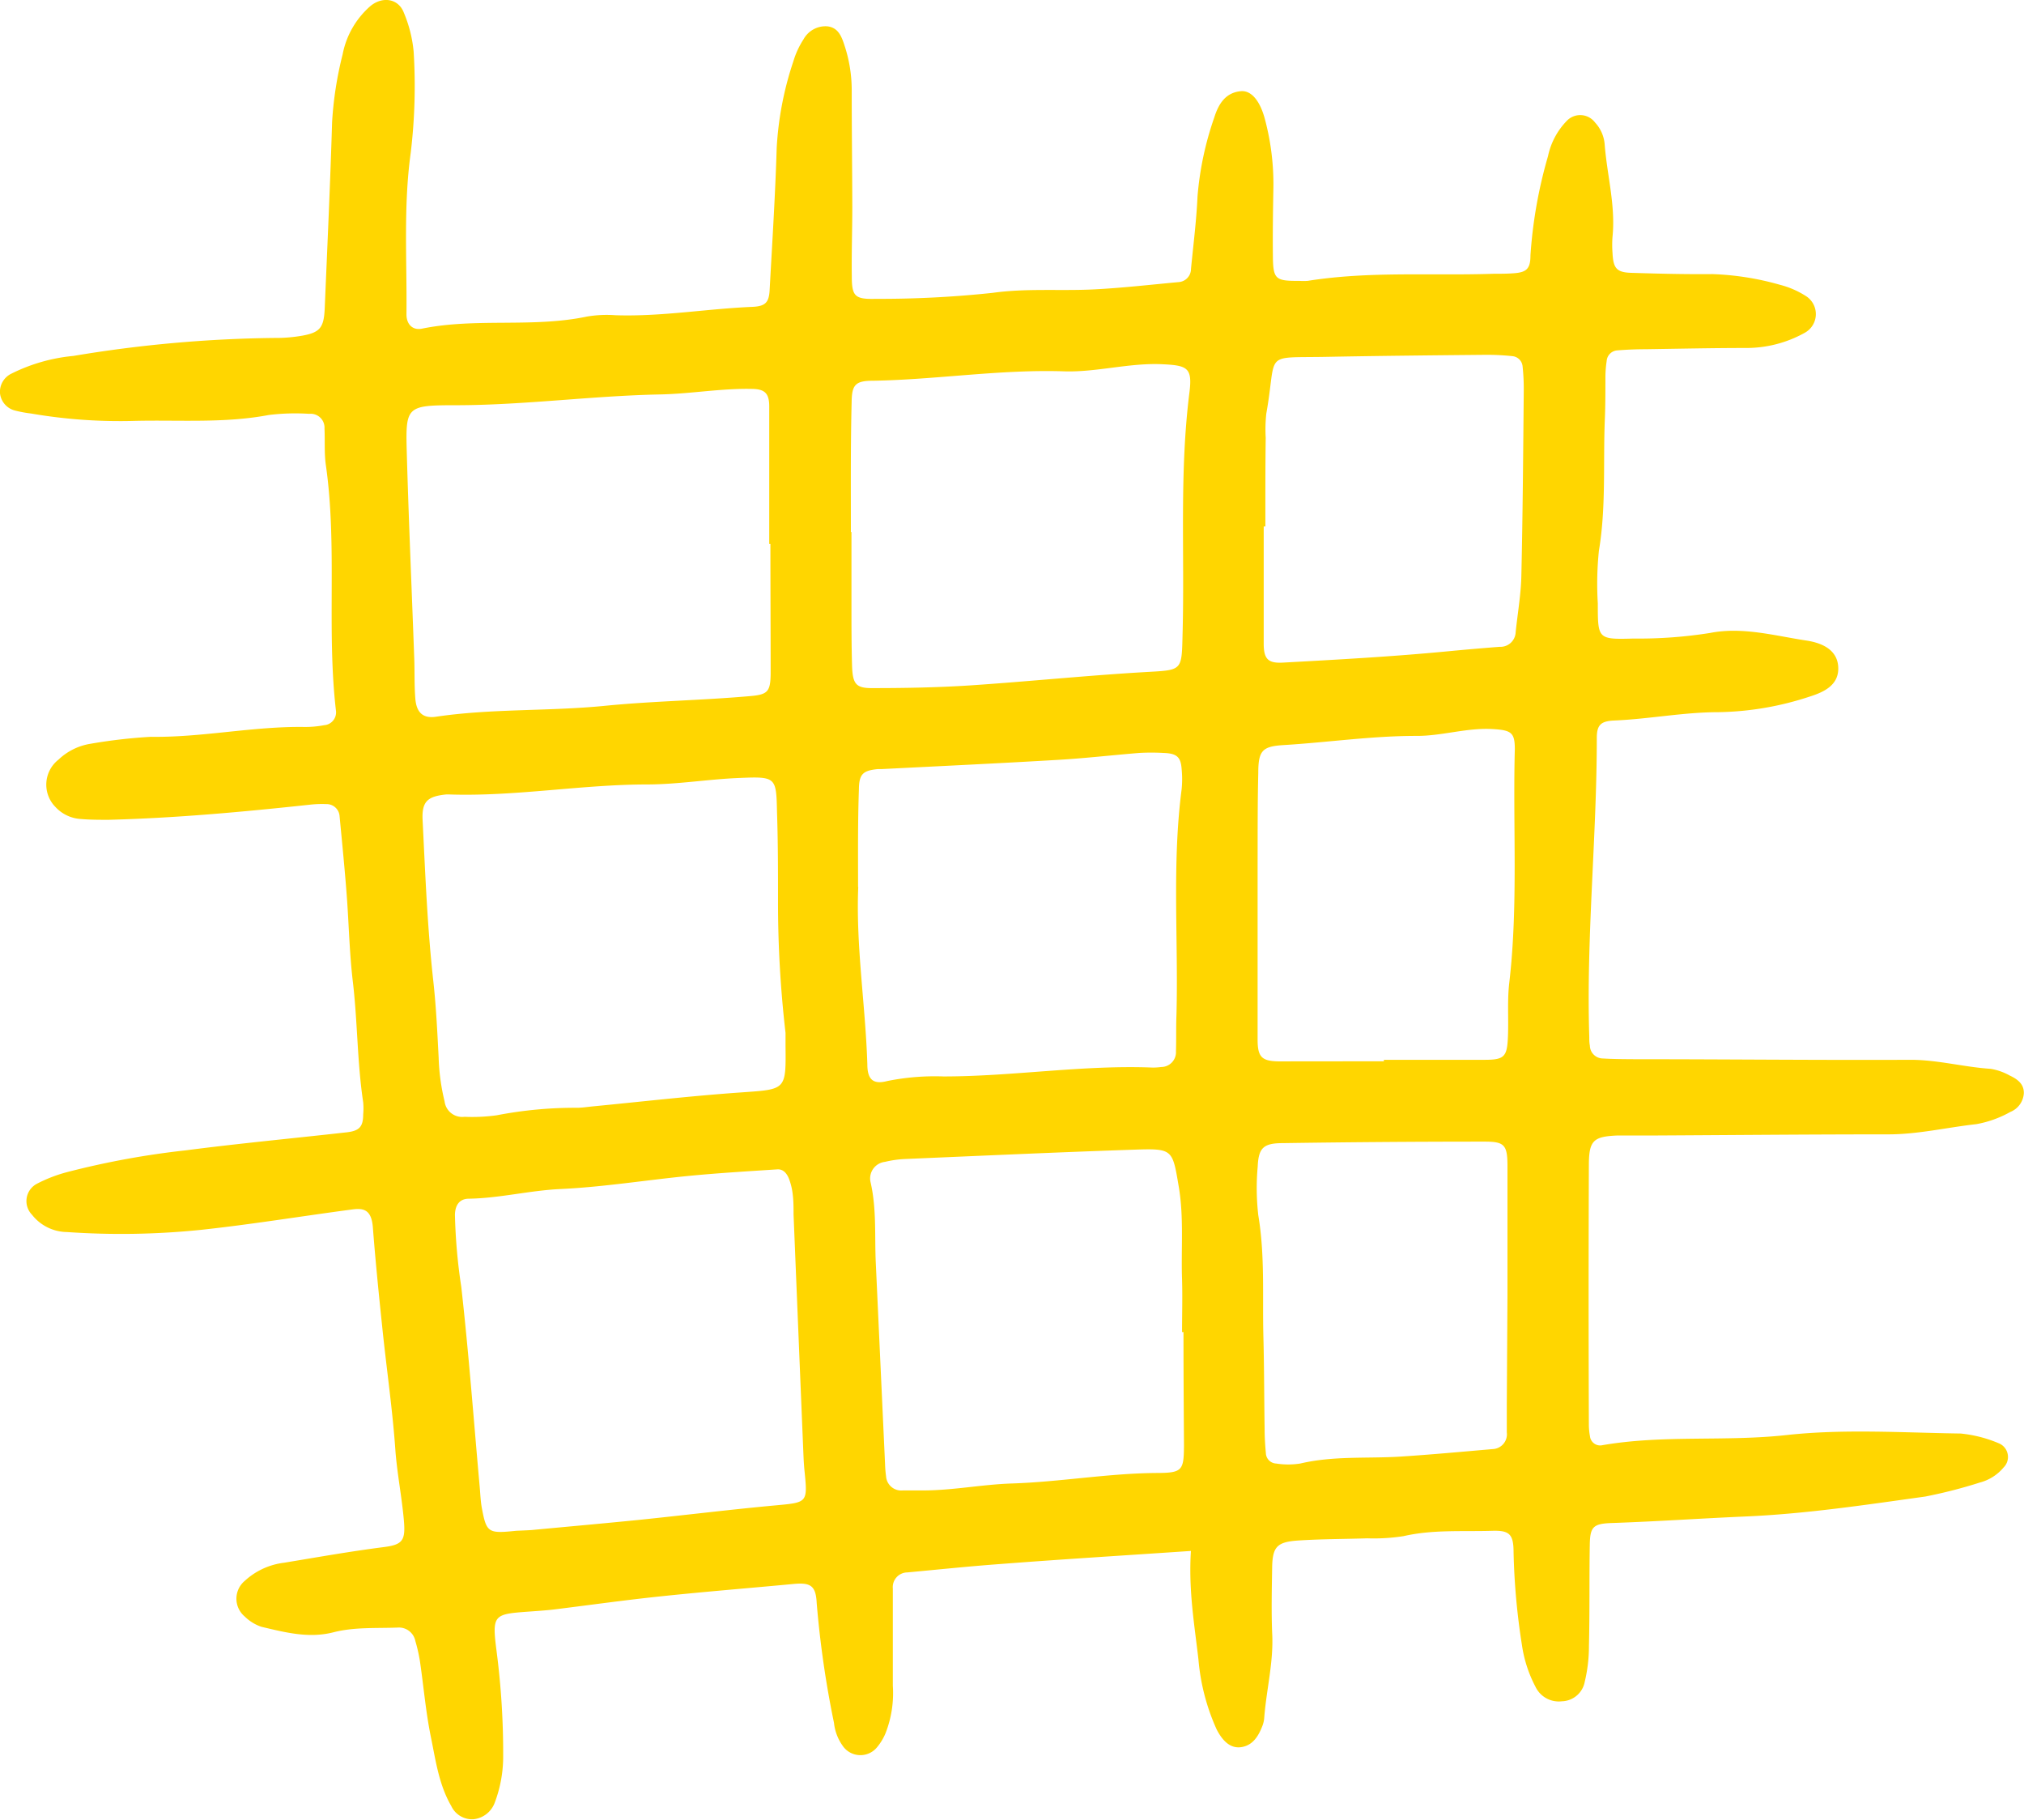 <svg xmlns="http://www.w3.org/2000/svg" viewBox="0 0 242.2 217.8"><defs><style>.cls-1{fill:#ffd600;}</style></defs><g id="Layer_2" data-name="Layer 2"><g id="Style_A" data-name="Style A"><g id="header_new" data-name="header new"><path class="cls-1" d="M142.51,185.59c-8.1.55-15.49,1-22.87,1.57-3.7.27-7.38.66-11.07,1a1.76,1.76,0,0,0-1.73,1.93c0,3.88,0,7.76,0,11.63a13.18,13.18,0,0,1-.88,5.7,6.57,6.57,0,0,1-1,1.65,2.57,2.57,0,0,1-4.16-.22,5.72,5.72,0,0,1-1-2.68,119.33,119.33,0,0,1-2.07-14.34c-.1-2.09-.74-2.48-2.76-2.29-5.29.5-10.59.92-15.88,1.48-4.32.45-8.62,1.06-12.93,1.59-1,.11-1.93.17-2.9.24-4.16.3-4.4.36-3.85,4.64a94.68,94.68,0,0,1,.8,13,15.64,15.64,0,0,1-1,5.2,3.05,3.05,0,0,1-2.5,2A2.74,2.74,0,0,1,54,216.11c-1.49-2.56-1.87-5.49-2.45-8.31-.61-3-.86-6.06-1.31-9.09a19.46,19.46,0,0,0-.54-2.35,2,2,0,0,0-2.11-1.6c-2.58.1-5.18-.08-7.71.57-2.95.75-5.78,0-8.59-.66a5.21,5.21,0,0,1-2-1.23,2.78,2.78,0,0,1,0-4.27A8.44,8.44,0,0,1,34,187c4-.66,7.93-1.36,11.92-1.87,2.27-.29,2.62-.79,2.41-3.2-.24-2.72-.77-5.41-1-8.16-.34-5-1.07-9.92-1.58-14.88-.42-4-.82-8-1.13-12-.16-2.14-1.11-2.34-2.42-2.17-6.06.8-12.1,1.8-18.18,2.45a93.58,93.58,0,0,1-16,.26,5.39,5.39,0,0,1-4.19-2.07,2.34,2.34,0,0,1,.61-3.72,17.44,17.44,0,0,1,3.58-1.38,100.15,100.15,0,0,1,14.24-2.61c6.39-.83,12.8-1.43,19.2-2.15,1.53-.17,2-.66,2-2.15a7.81,7.81,0,0,0,0-1.45c-.72-4.79-.67-9.66-1.24-14.45-.38-3.22-.46-6.42-.68-9.64-.24-3.37-.58-6.74-.9-10.11a1.56,1.56,0,0,0-1.61-1.48,12.46,12.46,0,0,0-1.93.07c-8,.86-16,1.6-24.09,1.81-1.13,0-2.26,0-3.39-.1a4.49,4.49,0,0,1-3-1.45A3.8,3.8,0,0,1,7,90.9,7.18,7.18,0,0,1,10.84,89a63.26,63.26,0,0,1,7.2-.83c6.15.09,12.2-1.26,18.34-1.18a12,12,0,0,0,2.4-.21,1.54,1.54,0,0,0,1.43-1.67c-1.15-9.79.18-19.69-1.22-29.48-.2-1.42-.09-2.9-.16-4.35A1.66,1.66,0,0,0,37,49.52a26,26,0,0,0-4.84.14c-5.28,1-10.62.58-15.93.7A62.56,62.56,0,0,1,3.7,49.48a14.65,14.65,0,0,1-1.89-.35A2.39,2.39,0,0,1,0,47.06,2.41,2.41,0,0,1,1.39,44.7a20.94,20.94,0,0,1,7.4-2.11,155,155,0,0,1,24.05-2.15,18.11,18.11,0,0,0,3.37-.28c2.13-.39,2.55-1,2.65-3.3.31-7.41.66-14.83.88-22.24A43.23,43.23,0,0,1,41,6.51,10.22,10.22,0,0,1,44.33.72c1.46-1.2,3.36-.89,4,.81A15.72,15.72,0,0,1,49.5,6.19a67,67,0,0,1-.35,12.09c-.89,6.42-.44,12.89-.51,19.34,0,1.2.75,1.93,1.84,1.71C57,38,63.72,39.25,70.24,37.88a14.1,14.1,0,0,1,3.38-.16c5.51.19,10.93-.77,16.41-1,1.56-.07,2-.52,2.07-2.07.31-5.63.67-11.27.84-16.9a39.21,39.21,0,0,1,2-10.42,10.06,10.06,0,0,1,1.21-2.62A3,3,0,0,1,99,3.15c1.33.15,1.72,1.24,2.08,2.36a17,17,0,0,1,.84,5.24c0,4.68.06,9.36.07,14.05,0,2.74-.1,5.49-.06,8.24,0,2.42.36,2.79,2.88,2.72a126.54,126.54,0,0,0,14-.72c4-.56,8.06-.21,12.09-.41,3.38-.17,6.75-.56,10.11-.87a1.59,1.59,0,0,0,1.51-1.59c.28-2.89.65-5.77.78-8.67a38,38,0,0,1,2-9.43c.51-1.62,1.34-3,3.21-3.16,1.29-.1,2.32,1.27,2.87,3.41a30.16,30.16,0,0,1,1,8.13c-.05,2.75-.09,5.5-.06,8.24s.32,2.94,3.16,2.92a7.8,7.8,0,0,0,1,0c7.38-1.18,14.82-.6,22.24-.85.8,0,1.61,0,2.42-.06,1.5-.11,2-.51,2-2.13a55.63,55.63,0,0,1,2.1-11.88,8.6,8.6,0,0,1,2.24-4.22,2.22,2.22,0,0,1,3.39.19,4.33,4.33,0,0,1,1.15,2.6c.28,3.69,1.32,7.32.94,11.07a12.44,12.44,0,0,0,0,1.93c.09,1.86.49,2.34,2.28,2.39,3.22.1,6.46.18,9.69.15A33.51,33.51,0,0,1,213,34.08a10.62,10.62,0,0,1,3.09,1.34,2.55,2.55,0,0,1-.14,4.41A14.34,14.34,0,0,1,209,41.64c-4,0-8.08.09-12.11.15-1.13,0-2.26.05-3.38.14a1.37,1.37,0,0,0-1.25,1.27,13.68,13.68,0,0,0-.15,1.92c0,1.78,0,3.56-.08,5.33-.19,5.16.16,10.32-.7,15.46a38.88,38.88,0,0,0-.13,6.3c0,4.27,0,4.32,4.28,4.2a54.24,54.24,0,0,0,9.16-.67c3.87-.76,7.71.33,11.52.91,1.69.25,3.69,1,3.81,3.15s-1.66,3-3.4,3.55a36.43,36.43,0,0,1-10.91,1.87c-4.22,0-8.35.83-12.53,1-1.57.08-2.05.53-2.05,2.09,0,11.94-1.28,23.86-.9,35.81,0,.32,0,.64.07,1a1.57,1.57,0,0,0,1.54,1.54c1.29.08,2.59.08,3.88.09,11,0,22,.12,32.95.07,3.26,0,6.38.87,9.6,1.08a7,7,0,0,1,2.27.8c.9.42,1.72,1,1.69,2.12a2.58,2.58,0,0,1-1.62,2.24,12.92,12.92,0,0,1-4.07,1.46c-3.52.39-7,1.23-10.56,1.22-9.53,0-19.06.09-28.59.14-1.29,0-2.59,0-3.88,0-2.79.13-3.32.61-3.33,3.52q-.06,15.51,0,31a7.82,7.82,0,0,0,.13,1.45,1.23,1.23,0,0,0,1.35,1.11c7.34-1.3,14.8-.42,22.2-1.24,6.87-.75,13.88-.28,20.82-.18a15.59,15.59,0,0,1,4.65,1.21,1.77,1.77,0,0,1,.47,2.86,5.51,5.51,0,0,1-2.82,1.79,58.66,58.66,0,0,1-6.54,1.68c-7.18,1-14.32,2.08-21.6,2.39-5.31.23-10.62.6-15.94.78-2.19.08-2.57.45-2.61,2.57-.07,4,0,8.07-.1,12.11a18.25,18.25,0,0,1-.5,4.3,2.86,2.86,0,0,1-2.73,2.35,3.09,3.09,0,0,1-3.17-1.74,15.45,15.45,0,0,1-1.62-5,82.08,82.08,0,0,1-1-11.07c0-2.2-.5-2.65-2.56-2.59-3.54.11-7.09-.17-10.61.64a23.12,23.12,0,0,1-4.34.26c-2.75.09-5.5.08-8.24.26-2.57.17-3.1.75-3.14,3.27s-.1,5.17,0,7.75c.2,3.43-.67,6.73-.94,10.1a3.43,3.43,0,0,1-.2,1c-.47,1.24-1.15,2.41-2.58,2.61s-2.34-1-2.92-2.12a25.5,25.5,0,0,1-2.18-8.38C142.93,194.4,142.21,190.29,142.51,185.59Zm-78.91-2.5v0c4.32-.41,8.64-.79,13-1.23,5.42-.56,10.84-1.23,16.28-1.73,3.69-.34,3.77-.33,3.41-3.94-.07-.64-.11-1.28-.14-1.93q-.6-14.46-1.19-28.93c0-.8,0-1.62-.1-2.41a7.51,7.51,0,0,0-.45-1.87c-.24-.6-.66-1.17-1.4-1.12-3.53.23-7.06.44-10.57.78-5.12.5-10.21,1.33-15.33,1.57-3.72.17-7.32,1.1-11,1.16-1.17,0-1.65.83-1.67,1.93a67.31,67.31,0,0,0,.76,8.63c.9,8,1.49,16,2.21,24,.07.8.1,1.61.24,2.4.56,3,.74,3.13,4.09,2.78C62.31,183.15,63,183.13,63.6,183.09Zm28.59-118h-.14c0-5.49,0-11,0-16.46,0-1.56-.54-2.06-2-2.09-3.71-.09-7.4.59-11.07.66-8.07.16-16.08,1.26-24.15,1.29-6.36,0-6.31.05-6.14,6.11.23,8.06.59,16.11.88,24.16.06,1.61,0,3.23.13,4.84s.87,2.4,2.45,2.17c6.71-1,13.5-.64,20.24-1.31,5.75-.57,11.58-.65,17.35-1.16,2.1-.18,2.46-.5,2.48-2.71C92.22,75.4,92.19,70.24,92.19,65.07ZM94,123.6a135.81,135.81,0,0,1-.9-15.79c0-3.54,0-7.09-.12-10.64-.09-4.16-.11-4.26-4.44-4.08-3.69.14-7.37.77-11.06.78-7.9,0-15.72,1.45-23.63,1.2a4,4,0,0,0-.49,0c-2.19.23-2.9.83-2.79,3.06.32,6.43.57,12.87,1.28,19.26.34,3.06.48,6.1.64,9.15a25.22,25.22,0,0,0,.71,5.25,2.12,2.12,0,0,0,2.38,1.85,21.29,21.29,0,0,0,3.85-.18,49.41,49.41,0,0,1,9.61-.9c.64,0,1.29-.11,1.93-.17,5.91-.57,11.82-1.26,17.75-1.67,5.33-.38,5.34-.25,5.28-5.57C94,125,94,124.85,94,123.6Zm7.84-59.94h.05c0,2.91,0,5.82,0,8.72,0,2.43,0,4.85.07,7.27.07,2.23.48,2.71,2.47,2.69,3.87,0,7.75-.07,11.62-.32,6.91-.46,13.8-1.17,20.71-1.58,4.88-.29,4.63,0,4.76-4.93.24-9.51-.39-19,.81-28.53.37-2.93-.2-3.25-3.15-3.39-4.06-.21-8,1-12,.84-7.6-.23-15.12,1-22.7,1.13-2.13,0-2.55.48-2.57,2.6C101.78,53.33,101.82,58.5,101.82,63.66Zm39.8,95.74h-.19c0-2.09.06-4.19,0-6.28-.13-3.69.23-7.4-.39-11.09-.76-4.5-.7-4.61-5.29-4.46-9.16.31-18.32.73-27.48,1.12a12.64,12.64,0,0,0-2.38.34,2,2,0,0,0-1.73,2.46c.73,3.19.47,6.42.62,9.62l1.11,24.1a13.94,13.94,0,0,0,.12,1.45,1.82,1.82,0,0,0,2,1.69c.8,0,1.61,0,2.41,0,3.55,0,7.06-.71,10.56-.83,5.8-.18,11.52-1.21,17.32-1.26,3.17,0,3.34-.27,3.36-3.3C141.65,168.42,141.62,163.91,141.62,159.4Zm-38.94-53.25c-.29,7.1.87,14.13,1.09,21.21,0,1.83.71,2.44,2.38,2a28.74,28.74,0,0,1,6.72-.55c8.38,0,16.69-1.4,25.07-1.06a7.75,7.75,0,0,0,1-.07,1.77,1.77,0,0,0,1.76-1.89c.05-1.45,0-2.9.06-4.35.24-9-.55-18,.62-27a12.14,12.14,0,0,0,0-2.41c-.1-1.45-.58-1.88-2.18-1.93a25.49,25.49,0,0,0-2.9,0c-3.2.26-6.4.63-9.6.82-7.06.42-14.13.75-21.2,1.11l-.48,0c-1.78.18-2.24.59-2.26,2.43C102.64,98.42,102.68,102.28,102.68,106.15ZM165.6,127v-.18c4,0,8.05,0,12.08,0,2.38,0,2.68-.39,2.77-2.89.08-2.1-.09-4.21.15-6.28,1.09-9.32.42-18.67.67-28,0-2-.42-2.28-2.7-2.41-3.09-.17-6.08.85-9.12.82-5.33,0-10.58.78-15.88,1.1-2.49.16-3,.64-3,3.33-.09,3.7-.07,7.41-.08,11.12,0,6.93,0,13.86,0,20.79,0,2.11.51,2.58,2.56,2.61C157.22,127,161.41,127,165.6,127Zm14.79,28h0c0-5.15,0-10.31,0-15.46,0-2.54-.37-2.93-2.72-2.93q-12.09,0-24.17.18c-2.35,0-2.9.6-3,2.83a28.69,28.69,0,0,0,.07,5.79c.81,4.81.49,9.64.61,14.46.1,3.71.09,7.41.15,11.12,0,1,.06,1.93.15,2.89a1.29,1.29,0,0,0,1.23,1.25,9.28,9.28,0,0,0,2.88,0c4-.94,8-.58,12-.83,3.68-.24,7.37-.58,11.05-.9a1.77,1.77,0,0,0,1.67-2c0-1.13,0-2.26,0-3.38ZM151.42,63h-.2c0,4.67,0,9.33,0,14,0,1.84.5,2.39,2.3,2.29,6.58-.36,13.15-.72,19.7-1.35q3.12-.3,6.24-.54a1.82,1.82,0,0,0,1.91-1.75c.23-2.24.63-4.47.68-6.7.17-7.41.22-14.81.29-22.22a25.24,25.24,0,0,0-.14-2.88A1.35,1.35,0,0,0,181,42.62a29,29,0,0,0-3.36-.16c-6.28.06-12.56.12-18.84.24-7.84.16-5.92-.75-7.27,6.8a17.39,17.39,0,0,0-.07,2.89C151.41,55.93,151.42,59.48,151.42,63Z"></path></g></g></g></svg>